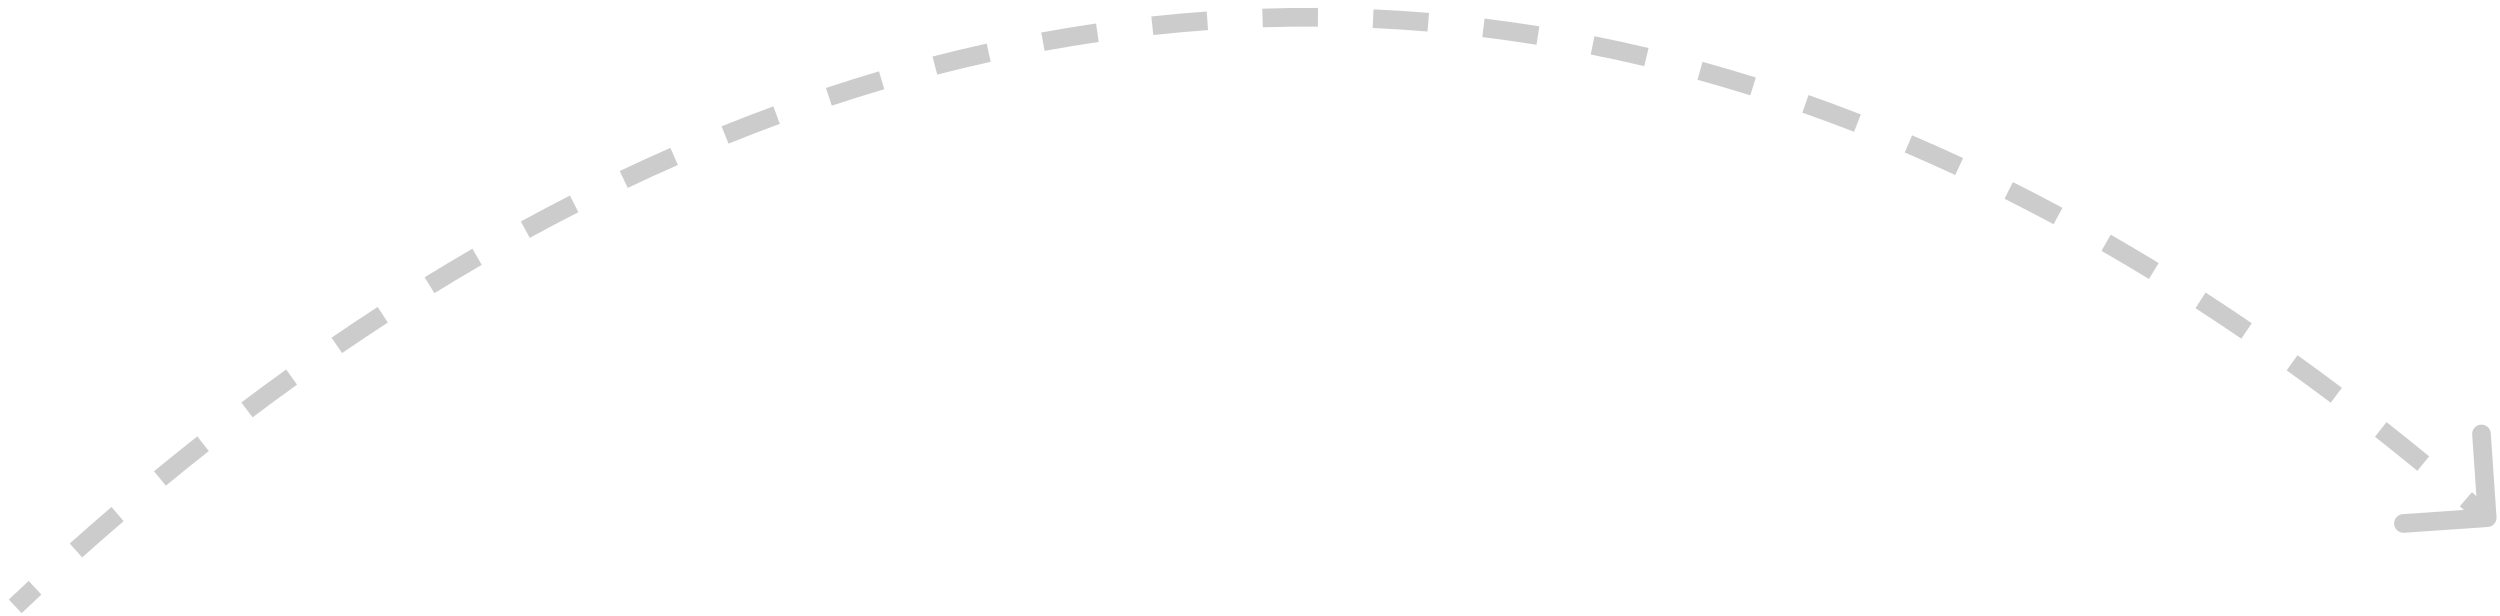 <svg width="268" height="66" viewBox="0 0 268 66" fill="none" xmlns="http://www.w3.org/2000/svg">
<path opacity="0.2" d="M266.697 56.496C267.248 56.458 267.665 55.981 267.627 55.43L267.012 46.451C266.975 45.9 266.497 45.484 265.946 45.522C265.395 45.559 264.979 46.037 265.017 46.588L265.563 54.569L257.582 55.115C257.031 55.153 256.615 55.63 256.652 56.181C256.69 56.732 257.167 57.148 257.718 57.111L266.697 56.496ZM2.317 65.727C3.006 65.074 3.713 64.412 4.436 63.739L3.075 62.274C2.347 62.951 1.636 63.618 0.942 64.275L2.317 65.727ZM8.807 59.757C10.236 58.481 11.719 57.182 13.255 55.864L11.953 54.346C10.406 55.673 8.913 56.981 7.475 58.266L8.807 59.757ZM17.78 52.062C19.272 50.834 20.808 49.596 22.386 48.353L21.148 46.782C19.559 48.034 18.012 49.281 16.509 50.517L17.78 52.062ZM27.073 44.742C28.627 43.572 30.217 42.401 31.843 41.233L30.677 39.609C29.038 40.786 27.436 41.966 25.87 43.145L27.073 44.742ZM36.67 37.849C38.274 36.752 39.909 35.661 41.575 34.58L40.486 32.902C38.806 33.993 37.157 35.093 35.541 36.198L36.67 37.849ZM46.566 31.425C48.231 30.401 49.923 29.39 51.643 28.392L50.64 26.662C48.905 27.668 47.198 28.689 45.519 29.721L46.566 31.425ZM56.79 25.497C58.502 24.564 60.239 23.647 62 22.748L61.091 20.966C59.313 21.873 57.56 22.799 55.833 23.741L56.79 25.497ZM67.294 20.141C69.063 19.301 70.855 18.481 72.669 17.684L71.865 15.853C70.032 16.658 68.222 17.486 66.436 18.334L67.294 20.141ZM78.098 15.396C79.91 14.664 81.742 13.957 83.595 13.275L82.905 11.398C81.032 12.087 79.18 12.802 77.349 13.541L78.098 15.396ZM89.168 11.327C91.024 10.712 92.9 10.124 94.794 9.565L94.228 7.647C92.312 8.212 90.415 8.807 88.538 9.429L89.168 11.327ZM100.467 7.996C102.362 7.507 104.274 7.049 106.203 6.622L105.771 4.669C103.819 5.101 101.884 5.565 99.967 6.06L100.467 7.996ZM111.981 5.453C113.9 5.101 115.834 4.781 117.784 4.496L117.495 2.517C115.52 2.806 113.562 3.129 111.62 3.486L111.981 5.453ZM123.635 3.752C125.576 3.542 127.531 3.367 129.502 3.228L129.361 1.233C127.366 1.373 125.385 1.551 123.419 1.764L123.635 3.752ZM135.373 2.928C137.328 2.865 139.297 2.839 141.278 2.852L141.291 0.852C139.283 0.839 137.289 0.865 135.309 0.929L135.373 2.928ZM147.152 3.001C149.098 3.088 151.056 3.213 153.026 3.377L153.192 1.384C151.196 1.218 149.212 1.091 147.241 1.003L147.152 3.001ZM158.902 3.979C160.827 4.214 162.763 4.486 164.71 4.798L165.026 2.823C163.055 2.507 161.094 2.231 159.144 1.994L158.902 3.979ZM170.531 5.843C172.432 6.221 174.343 6.637 176.264 7.093L176.725 5.147C174.781 4.686 172.846 4.264 170.921 3.881L170.531 5.843ZM181.977 8.557C183.853 9.073 185.737 9.628 187.629 10.221L188.228 8.313C186.313 7.712 184.407 7.151 182.508 6.629L181.977 8.557ZM193.212 12.078C195.052 12.724 196.9 13.409 198.755 14.131L199.481 12.267C197.605 11.537 195.736 10.845 193.875 10.191L193.212 12.078ZM204.191 16.349C205.988 17.116 207.792 17.919 209.603 18.759L210.445 16.945C208.616 16.096 206.793 15.284 204.976 14.509L204.191 16.349ZM214.885 21.308C216.633 22.184 218.386 23.094 220.145 24.041L221.093 22.279C219.316 21.324 217.546 20.404 215.781 19.52L214.885 21.308ZM225.275 26.893C226.968 27.864 228.665 28.87 230.368 29.909L231.41 28.202C229.692 27.153 227.979 26.139 226.271 25.158L225.275 26.893ZM235.356 33.042C236.989 34.097 238.626 35.184 240.268 36.303L241.394 34.651C239.739 33.523 238.088 32.427 236.441 31.363L235.356 33.042ZM245.128 39.702C246.7 40.829 248.274 41.985 249.853 43.172L251.055 41.573C249.464 40.377 247.877 39.212 246.294 38.077L245.128 39.702ZM254.6 46.823C256.109 48.01 257.622 49.226 259.138 50.47L260.407 48.923C258.88 47.671 257.357 46.447 255.836 45.251L254.6 46.823ZM263.689 54.282C264.449 54.931 265.21 55.588 265.972 56.252L267.286 54.745C266.52 54.076 265.754 53.415 264.989 52.761L263.689 54.282Z" fill="black"/>
</svg>

